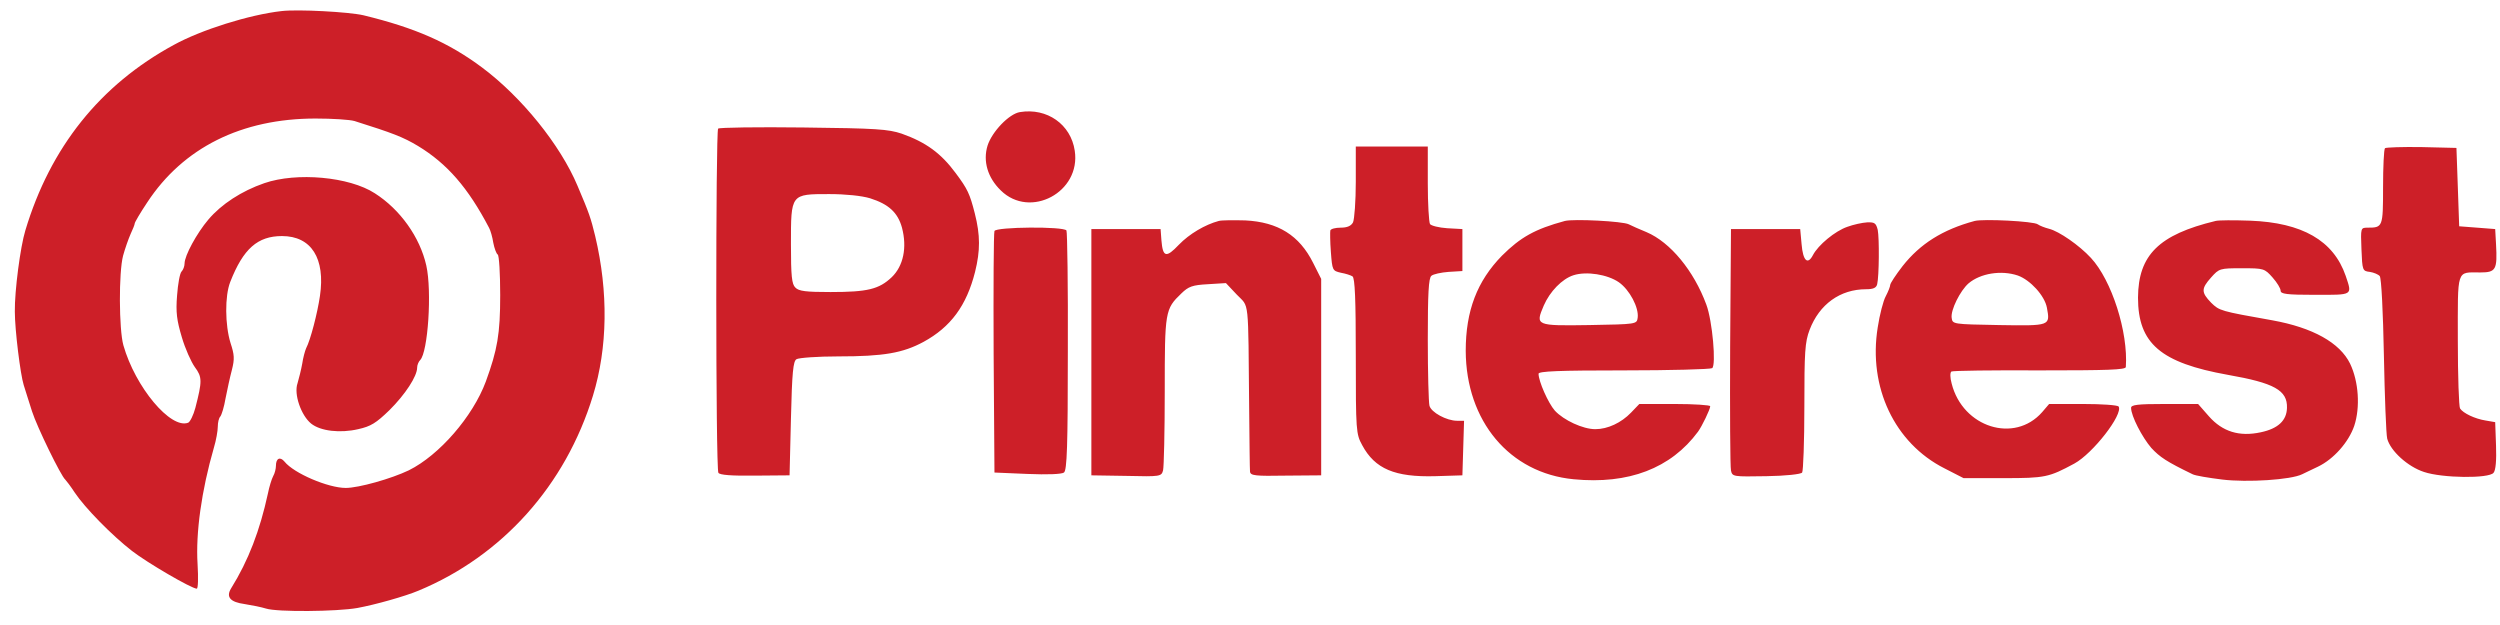 <svg xmlns="http://www.w3.org/2000/svg" width="148" height="37" viewBox="0 0 148 37" fill="none"><path d="M16.663 0.656C14.761 0.871 11.909 1.766 10.286 2.66C5.926 5.029 2.976 8.724 1.5 13.644C1.205 14.605 0.861 17.222 0.878 18.448C0.878 19.525 1.205 22.159 1.402 22.789C1.5 23.087 1.714 23.799 1.894 24.346C2.189 25.274 3.615 28.19 3.861 28.389C3.91 28.438 4.172 28.77 4.418 29.151C5.025 30.062 6.615 31.685 7.811 32.613C8.729 33.325 11.319 34.833 11.647 34.85C11.729 34.85 11.745 34.22 11.696 33.392C11.581 31.553 11.926 29.051 12.663 26.5C12.794 26.069 12.893 25.506 12.893 25.257C12.893 25.009 12.958 24.744 13.04 24.661C13.122 24.562 13.27 24.081 13.352 23.584C13.45 23.087 13.614 22.325 13.729 21.894C13.893 21.248 13.876 21 13.647 20.304C13.319 19.244 13.303 17.521 13.63 16.692C14.401 14.721 15.253 13.975 16.696 13.975C18.433 13.975 19.269 15.301 18.941 17.521C18.794 18.531 18.384 20.122 18.122 20.619C18.056 20.768 17.941 21.182 17.892 21.53C17.827 21.894 17.695 22.408 17.614 22.689C17.384 23.336 17.827 24.595 18.417 25.075C18.974 25.523 20.138 25.655 21.203 25.407C21.957 25.241 22.269 25.042 23.056 24.28C23.99 23.352 24.695 22.275 24.695 21.762C24.695 21.613 24.777 21.414 24.875 21.314C25.334 20.851 25.58 17.239 25.236 15.715C24.859 14.042 23.695 12.402 22.187 11.441C20.679 10.463 17.564 10.181 15.646 10.844C14.302 11.308 13.106 12.087 12.335 12.998C11.647 13.81 10.926 15.135 10.926 15.599C10.926 15.764 10.844 15.98 10.745 16.079C10.647 16.179 10.532 16.808 10.483 17.488C10.401 18.498 10.467 18.962 10.762 19.956C10.959 20.635 11.319 21.43 11.532 21.729C11.975 22.325 11.975 22.557 11.565 24.147C11.45 24.578 11.254 24.976 11.139 25.025C10.106 25.423 8.008 22.921 7.303 20.436C7.041 19.492 7.024 16.129 7.287 15.135C7.401 14.721 7.598 14.158 7.729 13.859C7.86 13.578 7.975 13.296 7.975 13.23C7.975 13.164 8.303 12.6 8.713 11.987C10.844 8.74 14.302 7.017 18.679 7.017C19.679 7.017 20.712 7.083 20.99 7.166C23.252 7.879 23.859 8.111 24.744 8.641C26.465 9.684 27.711 11.109 28.957 13.495C29.039 13.644 29.153 14.042 29.203 14.373C29.268 14.704 29.383 15.019 29.465 15.069C29.547 15.118 29.612 16.195 29.612 17.471C29.612 19.774 29.448 20.701 28.76 22.59C27.99 24.661 26.006 26.947 24.203 27.842C23.17 28.339 21.236 28.886 20.466 28.886C19.433 28.886 17.401 28.024 16.843 27.328C16.581 27.014 16.335 27.129 16.335 27.577C16.335 27.742 16.269 28.024 16.171 28.19C16.089 28.339 15.942 28.803 15.86 29.217C15.384 31.404 14.712 33.176 13.68 34.833C13.368 35.347 13.63 35.645 14.483 35.761C14.909 35.827 15.483 35.943 15.745 36.026C16.401 36.241 19.958 36.208 21.154 35.993C22.236 35.794 23.99 35.297 24.777 34.966C29.727 32.911 33.481 28.736 35.104 23.419C35.972 20.585 36.022 17.289 35.235 13.975C34.972 12.899 34.891 12.65 34.186 10.993C33.169 8.575 30.875 5.742 28.547 4.002C26.547 2.511 24.58 1.65 21.515 0.904C20.662 0.705 17.63 0.54 16.663 0.656ZM60.38 6.636C59.74 6.736 58.724 7.796 58.462 8.624C58.183 9.535 58.462 10.513 59.249 11.275C60.986 12.981 64.002 11.374 63.625 8.922C63.396 7.365 61.986 6.371 60.38 6.636ZM42.513 7.614C42.365 7.779 42.365 27.759 42.529 27.991C42.611 28.123 43.316 28.173 44.693 28.157L46.742 28.14L46.824 24.777C46.889 22.043 46.955 21.381 47.152 21.265C47.283 21.182 48.397 21.099 49.627 21.099C52.315 21.099 53.446 20.9 54.675 20.238C56.282 19.36 57.216 18.101 57.724 16.096C58.036 14.837 58.036 13.926 57.708 12.633C57.413 11.474 57.282 11.192 56.577 10.248C55.708 9.072 54.823 8.425 53.38 7.912C52.577 7.647 51.905 7.597 47.561 7.547C44.857 7.514 42.578 7.547 42.513 7.614ZM51.512 11.739C52.61 12.087 53.151 12.584 53.397 13.478C53.708 14.655 53.479 15.748 52.79 16.411C52.036 17.123 51.364 17.289 49.168 17.289C47.725 17.289 47.283 17.239 47.086 17.024C46.873 16.825 46.824 16.344 46.824 14.456C46.824 11.474 46.807 11.49 49.086 11.49C50.069 11.49 51.02 11.59 51.512 11.739ZM80.263 10.761C80.263 11.905 80.181 12.981 80.099 13.164C79.984 13.379 79.755 13.478 79.362 13.478C79.067 13.478 78.788 13.545 78.755 13.644C78.739 13.727 78.739 14.307 78.788 14.92C78.87 16.013 78.886 16.03 79.378 16.146C79.657 16.195 79.968 16.295 80.066 16.361C80.214 16.444 80.263 17.753 80.263 21.066C80.263 25.522 80.279 25.688 80.64 26.351C81.394 27.759 82.574 28.256 84.968 28.19L86.574 28.14L86.623 26.533L86.672 24.91H86.263C85.64 24.91 84.722 24.413 84.623 24.015C84.574 23.816 84.525 22.06 84.525 20.088C84.525 17.372 84.574 16.46 84.738 16.328C84.853 16.228 85.312 16.129 85.754 16.096L86.574 16.046V13.561L85.672 13.511C85.181 13.478 84.722 13.362 84.656 13.263C84.591 13.147 84.525 12.07 84.525 10.861V8.674H80.263V10.761ZM141.191 8.773C141.126 8.84 141.077 9.883 141.077 11.093C141.077 13.445 141.06 13.478 140.159 13.478C139.749 13.478 139.749 13.495 139.798 14.754C139.847 16.013 139.864 16.046 140.29 16.096C140.519 16.129 140.798 16.245 140.88 16.344C140.978 16.46 141.077 18.465 141.126 21.016C141.175 23.468 141.257 25.705 141.323 25.97C141.519 26.699 142.536 27.626 143.503 27.941C144.585 28.306 147.338 28.339 147.617 27.991C147.748 27.842 147.797 27.245 147.765 26.384L147.715 24.992L147.142 24.893C146.519 24.794 145.814 24.462 145.634 24.18C145.568 24.081 145.503 22.275 145.503 20.171C145.503 15.847 145.404 16.129 146.83 16.129C147.765 16.129 147.847 15.963 147.765 14.456L147.715 13.561L146.65 13.478L145.584 13.396L145.503 11.076L145.421 8.757L143.355 8.707C142.224 8.69 141.257 8.724 141.191 8.773ZM72.149 13.081C71.346 13.296 70.412 13.843 69.789 14.489C69.035 15.284 68.838 15.234 68.756 14.224L68.707 13.561H64.609V28.14L66.674 28.173C68.707 28.223 68.756 28.206 68.854 27.842C68.903 27.643 68.953 25.539 68.953 23.153C68.953 18.432 68.969 18.299 69.936 17.372C70.362 16.957 70.592 16.875 71.51 16.825L72.575 16.759L73.215 17.438C73.969 18.233 73.887 17.471 73.952 24.33C73.969 26.152 73.985 27.759 74.001 27.925C74.034 28.157 74.296 28.19 76.132 28.157L78.214 28.14V16.51L77.739 15.566C76.919 13.926 75.657 13.147 73.723 13.048C73.034 13.031 72.329 13.031 72.149 13.081ZM92.639 13.081C90.869 13.561 90.016 14.042 88.918 15.135C87.443 16.643 86.771 18.399 86.771 20.768C86.787 24.926 89.361 28.008 93.163 28.372C96.409 28.687 98.917 27.726 100.523 25.556C100.753 25.241 101.245 24.23 101.245 24.048C101.245 23.982 100.294 23.916 99.147 23.916H97.048L96.556 24.429C95.983 25.025 95.18 25.407 94.442 25.407C93.704 25.407 92.573 24.876 92.049 24.313C91.655 23.866 91.082 22.573 91.082 22.126C91.082 21.977 92.278 21.927 96.13 21.927C98.901 21.927 101.245 21.861 101.359 21.795C101.605 21.629 101.376 18.995 101.015 18.034C100.277 16.03 98.884 14.34 97.475 13.743C97.065 13.578 96.589 13.362 96.425 13.28C96.081 13.097 93.163 12.948 92.639 13.081ZM95.835 16.709C96.475 17.156 97.032 18.216 96.95 18.813C96.901 19.194 96.868 19.194 94.098 19.244C90.901 19.293 90.885 19.277 91.393 18.084C91.754 17.256 92.475 16.51 93.147 16.295C93.918 16.046 95.163 16.245 95.835 16.709ZM116.899 13.081C114.997 13.594 113.67 14.439 112.637 15.748C112.227 16.278 111.899 16.775 111.899 16.875C111.899 16.957 111.785 17.256 111.637 17.537C111.489 17.802 111.276 18.631 111.162 19.376C110.588 22.921 112.162 26.235 115.112 27.726L116.243 28.306H118.62C121.079 28.306 121.292 28.256 122.8 27.444C123.898 26.848 125.701 24.528 125.423 24.065C125.357 23.982 124.423 23.916 123.324 23.916H121.308L120.898 24.396C119.259 26.268 116.194 25.307 115.538 22.706C115.44 22.358 115.44 22.06 115.522 21.994C115.604 21.944 117.948 21.911 120.751 21.927C124.75 21.927 125.832 21.894 125.849 21.729C125.996 19.658 125.013 16.593 123.783 15.268C123.095 14.522 121.898 13.694 121.308 13.545C121.046 13.478 120.751 13.362 120.636 13.28C120.407 13.097 117.407 12.948 116.899 13.081ZM119.456 16.311C120.194 16.576 121.046 17.504 121.177 18.216C121.374 19.293 121.39 19.293 118.341 19.244C115.604 19.194 115.587 19.194 115.538 18.813C115.473 18.349 116.046 17.206 116.538 16.775C117.243 16.179 118.472 15.98 119.456 16.311ZM131.16 13.081C127.799 13.893 126.586 15.102 126.57 17.62C126.57 20.337 127.914 21.48 131.897 22.192C134.635 22.673 135.422 23.104 135.389 24.147C135.372 24.893 134.864 25.373 133.848 25.589C132.569 25.87 131.569 25.556 130.766 24.644L130.127 23.916H128.144C126.537 23.916 126.16 23.965 126.16 24.147C126.16 24.628 126.816 25.887 127.357 26.517C127.865 27.063 128.258 27.328 129.799 28.074C129.947 28.157 130.75 28.289 131.553 28.389C133.045 28.571 135.635 28.405 136.29 28.074C136.438 28.008 136.864 27.792 137.225 27.626C138.159 27.179 139.044 26.169 139.372 25.208C139.733 24.114 139.634 22.59 139.126 21.53C138.52 20.287 136.913 19.393 134.52 18.962C131.438 18.415 131.389 18.399 130.897 17.918C130.307 17.305 130.307 17.09 130.897 16.427C131.373 15.897 131.406 15.88 132.717 15.88C134.028 15.88 134.061 15.897 134.536 16.427C134.799 16.725 135.012 17.073 135.012 17.206C135.012 17.405 135.356 17.454 137.061 17.454C139.323 17.454 139.257 17.504 138.864 16.328C138.143 14.24 136.29 13.18 133.209 13.064C132.258 13.031 131.34 13.031 131.16 13.081ZM109.359 13.429C108.637 13.677 107.637 14.505 107.326 15.102C107.015 15.698 106.736 15.45 106.654 14.456L106.572 13.561H102.474L102.425 20.519C102.408 24.346 102.425 27.643 102.474 27.858C102.556 28.223 102.605 28.223 104.572 28.19C105.703 28.173 106.621 28.074 106.687 27.974C106.752 27.892 106.818 26.135 106.818 24.081C106.818 20.834 106.851 20.254 107.129 19.525C107.703 18.018 108.932 17.123 110.473 17.123C110.899 17.123 111.08 17.04 111.129 16.825C111.244 16.344 111.26 14.108 111.162 13.611C111.063 13.213 110.981 13.147 110.539 13.164C110.244 13.18 109.719 13.296 109.359 13.429ZM58.872 13.677C58.823 13.793 58.806 17.057 58.823 20.933L58.872 27.974L60.822 28.057C62.003 28.107 62.855 28.074 62.986 27.974C63.166 27.842 63.216 26.434 63.216 20.801C63.232 16.957 63.183 13.727 63.134 13.644C62.97 13.396 58.954 13.429 58.872 13.677Z" fill="#CD1F28"></path></svg>